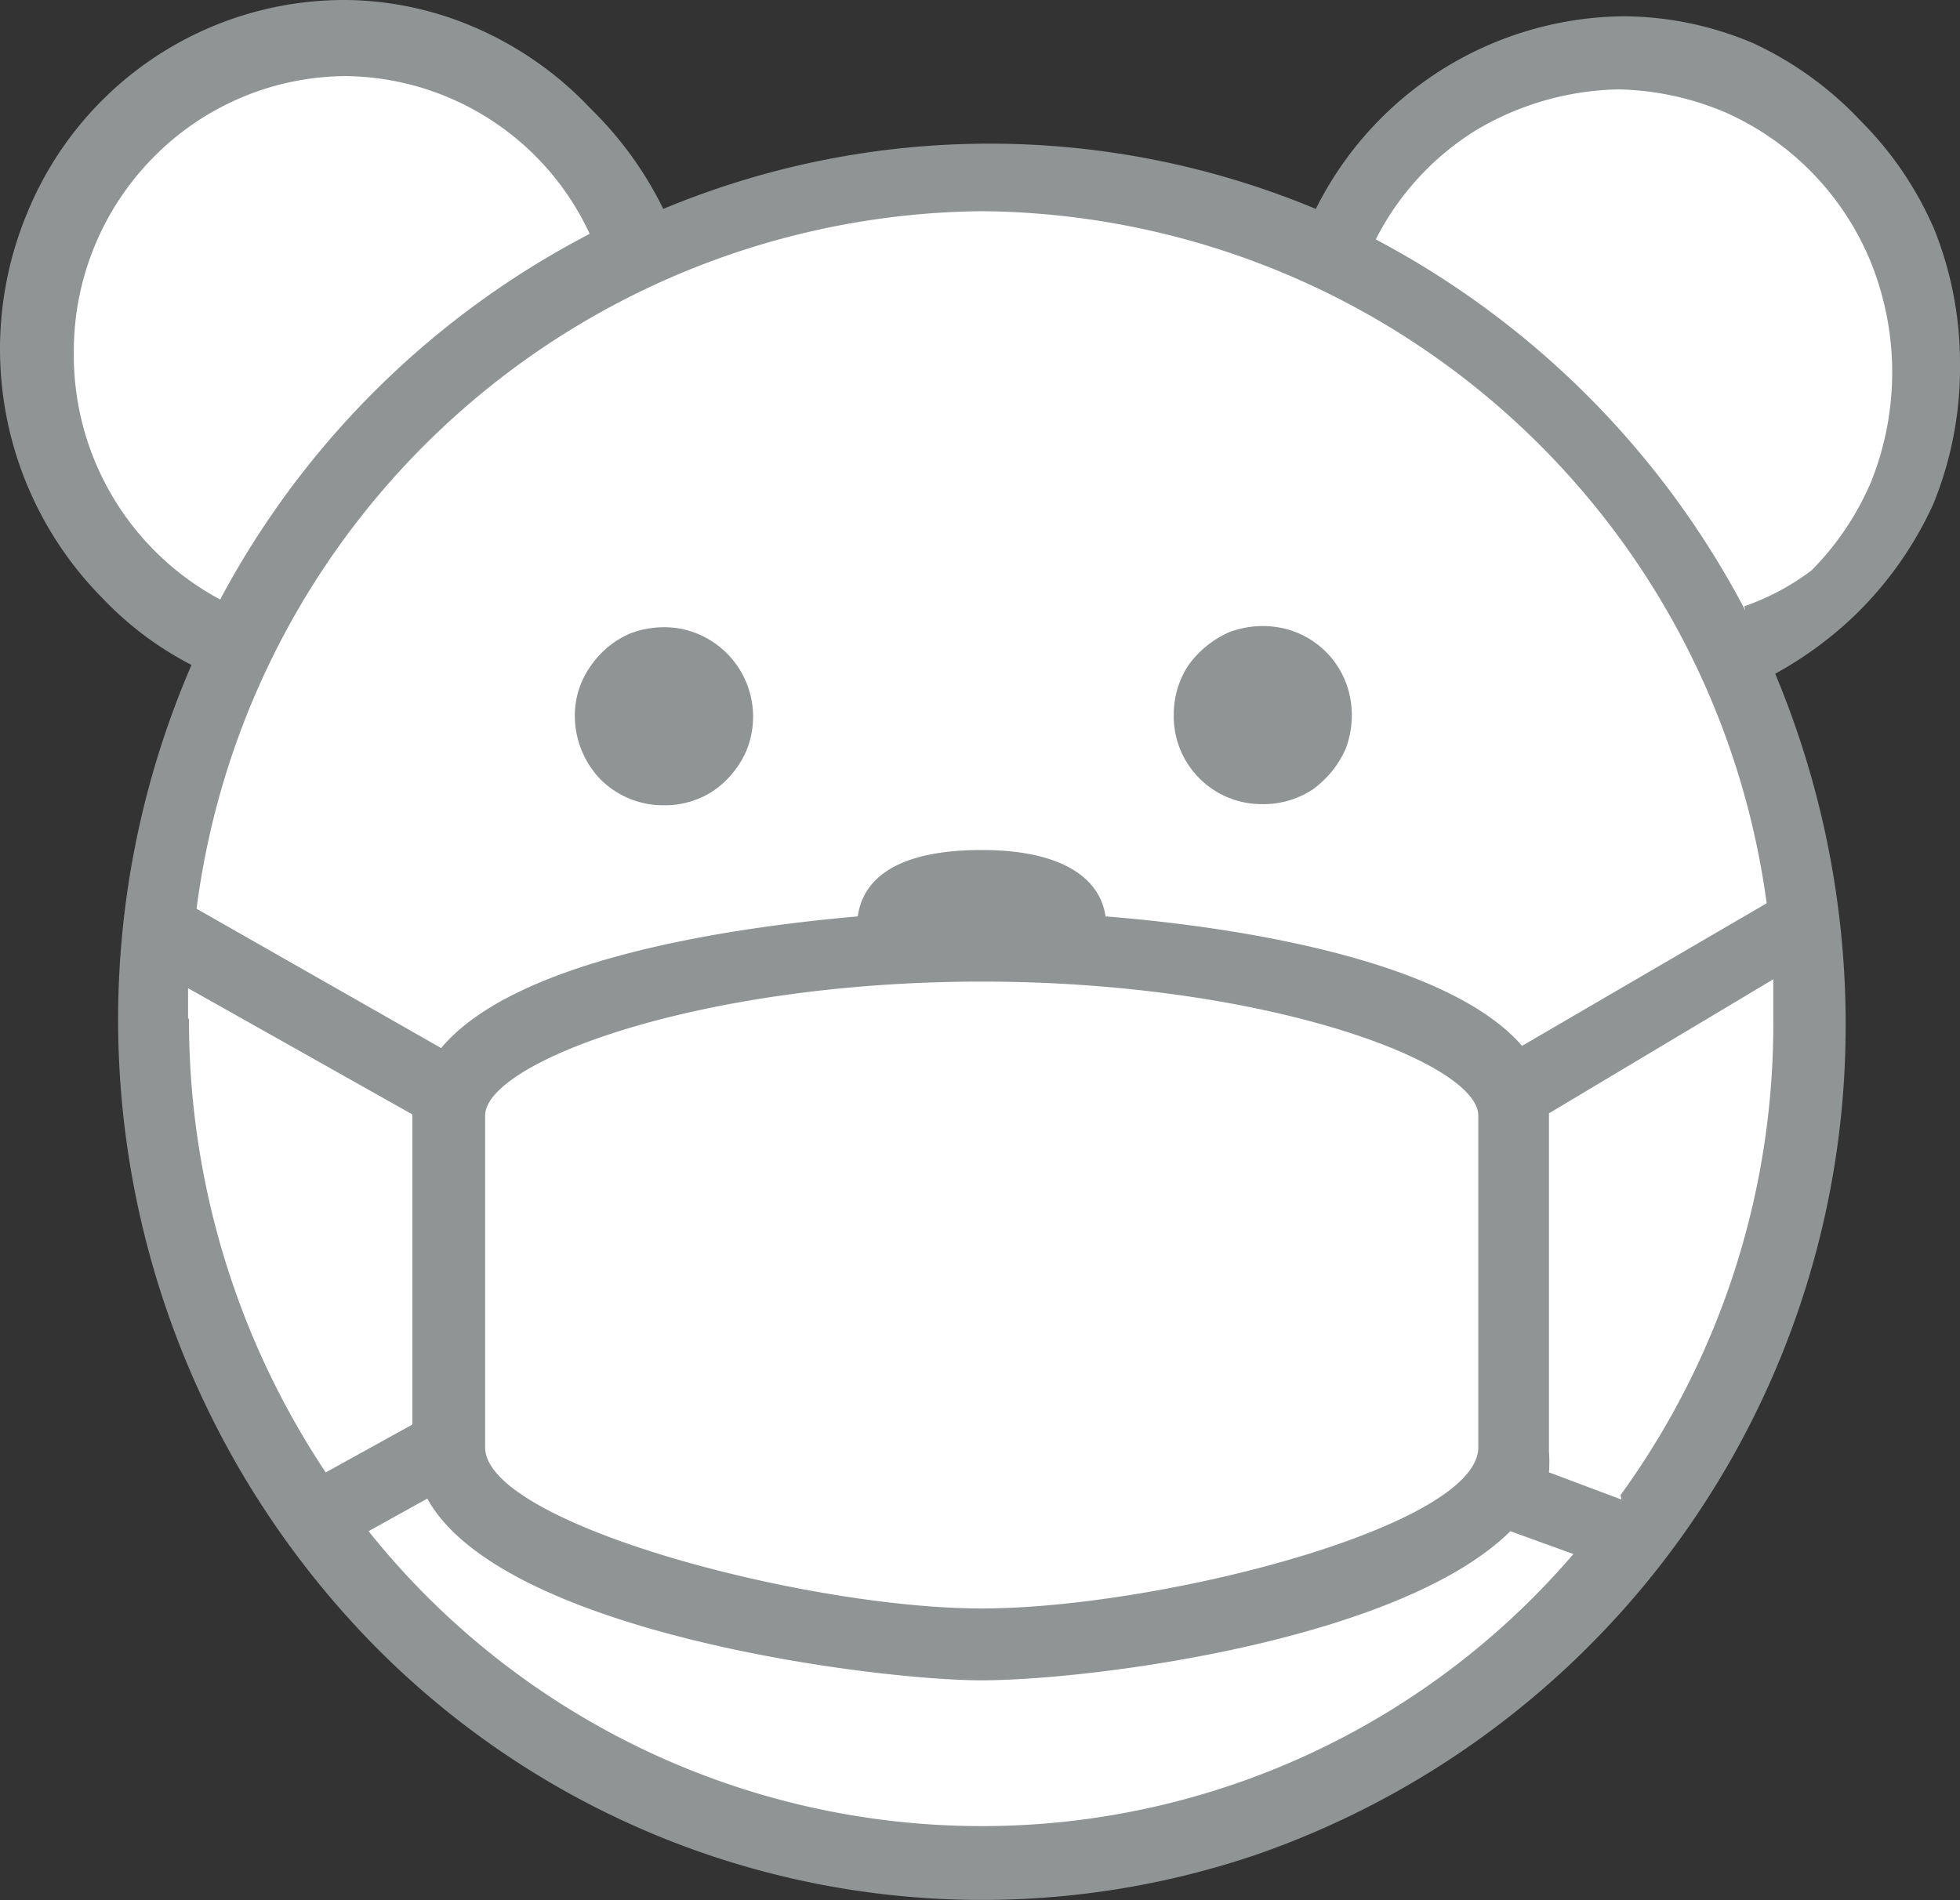 <svg xmlns="http://www.w3.org/2000/svg" width="54.102" height="52.462" viewBox="0 0 54.102 52.462">
  <rect x="0" y="0" width="54.102" height="52.462" fill="#333333" stroke="none"/>
  <g id="Group_1311" data-name="Group 1311" transform="translate(-155.788 -563.995)">
    <circle id="Ellipse_287" data-name="Ellipse 287" cx="9" cy="9" r="9" transform="translate(156.654 565.457)" fill="#fff"/>
    <circle id="Ellipse_288" data-name="Ellipse 288" cx="9" cy="9" r="9" transform="translate(191.654 565.457)" fill="#fff"/>
    <ellipse id="Ellipse_286" data-name="Ellipse 286" cx="23.5" cy="23" rx="23.5" ry="23" transform="translate(159.654 569.457)" fill="#fff"/>
    <path id="Path_791" data-name="Path 791" d="M24,14.88A41.644,41.644,0,0,0,10.818,17.4c-1.756,2-1.468,9.126-1.094,12.463A27.767,27.767,0,0,0,25.1,34.9a18.244,18.244,0,0,0,13.185-5V18.544A38.183,38.183,0,0,0,24,14.88Z" transform="matrix(0.999, -0.035, 0.035, 0.999, 158.124, 575.638)" fill="#fff"/>
    <path id="Path_785" data-name="Path 785" d="M59.411,16.036a9.927,9.927,0,0,0-.708-3.7,9.591,9.591,0,0,0-2.034-3A9.615,9.615,0,0,0,53.721,7.2a9.2,9.2,0,0,0-3.6-.751h0a9.592,9.592,0,0,0-8.491,5.318,23.408,23.408,0,0,0-18.013,0,10.025,10.025,0,0,0-2-2.764,9.615,9.615,0,0,0-2.948-2.133A9.2,9.2,0,0,0,14.953,6a9.459,9.459,0,0,0-8.905,5.908,9.778,9.778,0,0,0,2.1,10.617,9.21,9.21,0,0,0,2.447,1.833,24.663,24.663,0,0,0,4.217,26.188,23.552,23.552,0,0,0,25.21,6.647A24.223,24.223,0,0,0,56.168,36.376,25.089,25.089,0,0,0,54.31,24.6a10.417,10.417,0,0,0,2.27-1.682,10.125,10.125,0,0,0,2.093-3A9.958,9.958,0,0,0,59.411,16.036Zm-27-4.206A22.042,22.042,0,0,1,54.074,30.938l-6.751,3.936C45.289,32.53,39.6,31.6,35.826,31.3c-.147-1.022-1.15-1.833-3.42-1.833s-3.272.751-3.42,1.833c-3.774.33-9.493,1.232-11.5,3.635l-6.751-3.846A22.075,22.075,0,0,1,32.406,11.83ZM46.114,36.8V45.96c0,2.193-8.844,4.447-13.709,4.447S18.7,48.063,18.7,45.96V36.8c0-1.472,5.9-3.7,13.709-3.7S46.114,35.325,46.114,36.8ZM7.347,15.706a7.614,7.614,0,0,1,2.212-5.379A7.5,7.5,0,0,1,14.864,8.1h0a7.509,7.509,0,0,1,6.722,4.356,24.183,24.183,0,0,0-10.2,10.095,7.652,7.652,0,0,1-4.039-6.85ZM10.5,34.123v-.841l6.191,3.485v8.563L14.3,46.651a22.5,22.5,0,0,1-3.774-12.529ZM32.376,56.416a21.659,21.659,0,0,1-16.893-8.142l1.621-.9c2.034,3.7,12.323,5.017,15.3,5.017S43.933,51.308,47,48.274l1.739.631a21.5,21.5,0,0,1-16.333,7.511ZM50.065,47.4l-2-.751a3.767,3.767,0,0,0,0-.571V36.737l6.191-3.7v.991a22.124,22.124,0,0,1-4.216,13.25Zm3.42-24.546a24.371,24.371,0,0,0-10.2-10.245,7.576,7.576,0,0,1,2.742-3,7.965,7.965,0,0,1,3.95-1.142h0a7.919,7.919,0,0,1,2.948.631,7.713,7.713,0,0,1,4.039,4.176,8.133,8.133,0,0,1,0,6.009,7.819,7.819,0,0,1-1.651,2.464,6.8,6.8,0,0,1-1.857.991Z" transform="translate(150.479 557.996)" fill="#919495"/>
    <path id="Path_786" data-name="Path 786" d="M13.229,16.647a2.424,2.424,0,0,0,1.357-.4,2.6,2.6,0,0,0,.912-1.112,2.476,2.476,0,0,0-1.8-3.36,2.624,2.624,0,0,0-1.423.133,2.558,2.558,0,0,0-1.09.912A2.359,2.359,0,0,0,10.76,14.2a2.537,2.537,0,0,0,.712,1.735,2.446,2.446,0,0,0,1.757.712Z" transform="translate(160.895 569.581)" fill="#919495"/>
    <path id="Path_787" data-name="Path 787" d="M18.5,16.637a2.468,2.468,0,0,0,1.357-.4,2.759,2.759,0,0,0,.912-1.112A2.6,2.6,0,0,0,20.9,13.7a2.425,2.425,0,0,0-1.935-1.936,2.6,2.6,0,0,0-1.423.133,2.758,2.758,0,0,0-1.112.912,2.47,2.47,0,0,0-.4,1.357,2.425,2.425,0,0,0,2.469,2.47Z" transform="translate(172.157 569.56)" fill="#919495"/>
  </g>
</svg>
